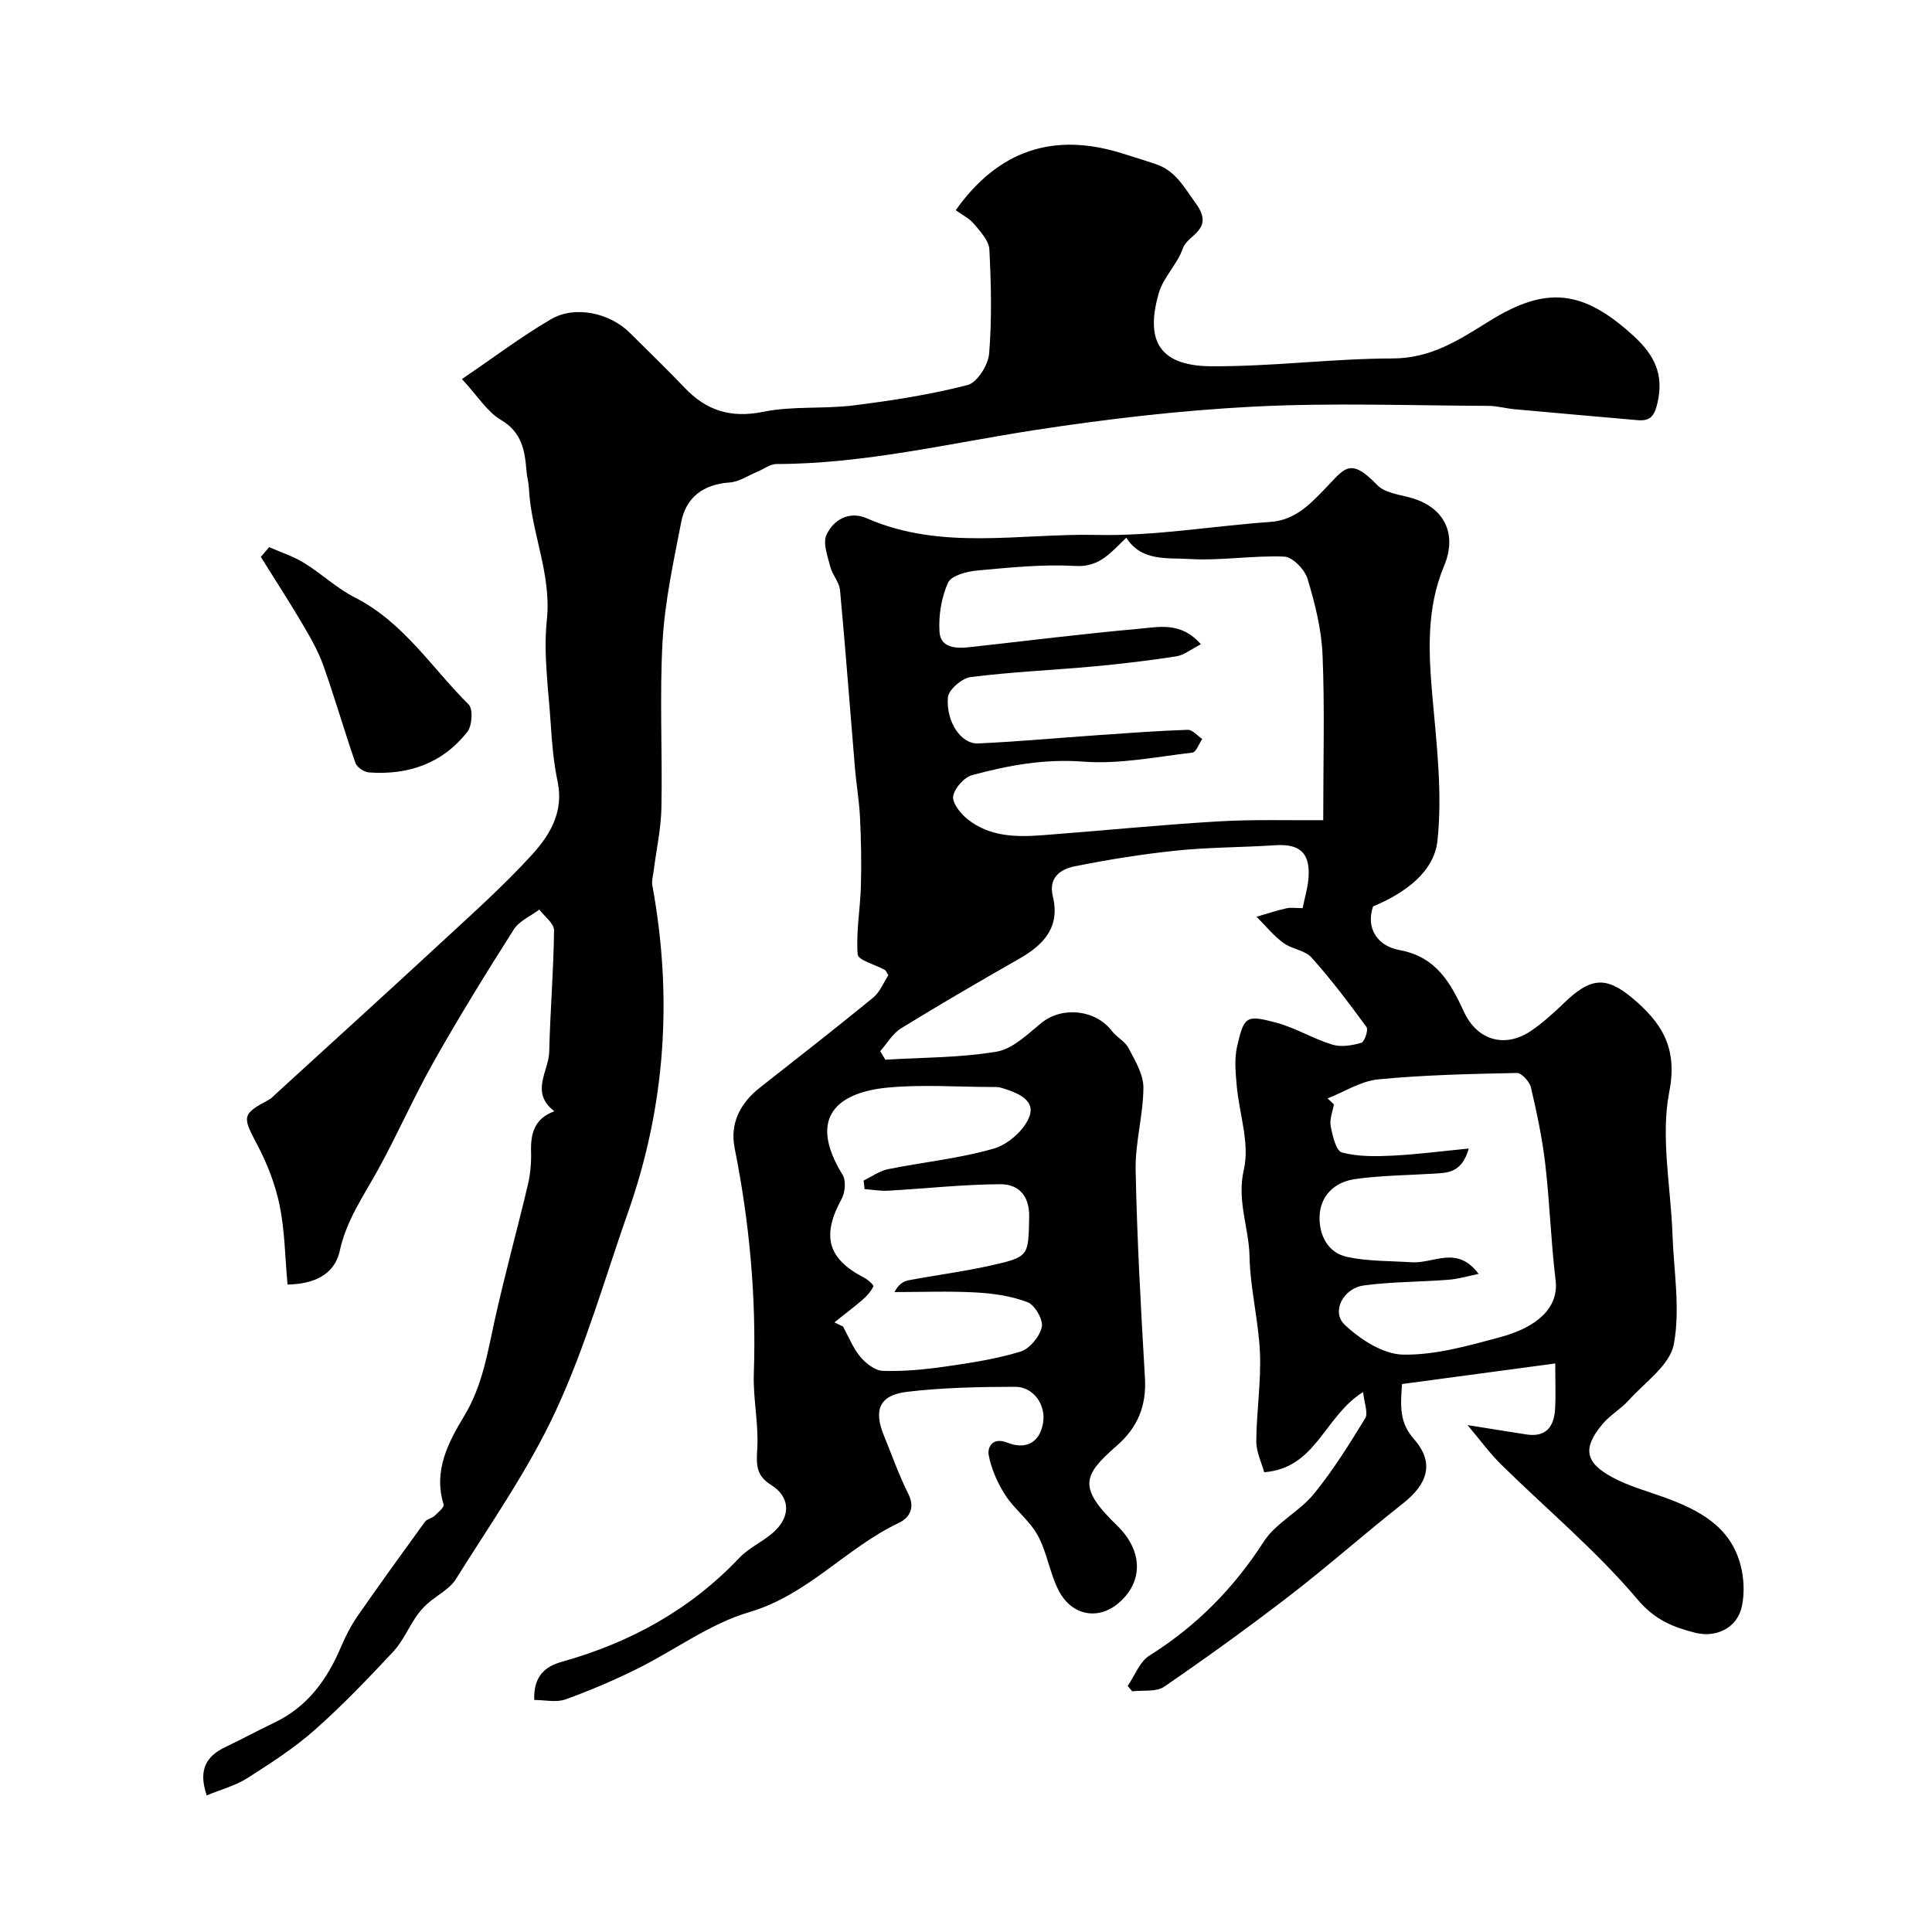 <svg enable-background="new 0 0 400 400" viewBox="0 0 400 400" xmlns="http://www.w3.org/2000/svg"><g fill="#010000"><path d="m290.28 286.55c-.39 4.91-.46 8.07 2.49 11.43 4.28 4.87 2.83 9.25-2.31 13.3-7.87 6.19-15.36 12.85-23.29 18.96-8.53 6.58-17.27 12.89-26.15 18.98-1.64 1.13-4.38.67-6.6.95-.32-.37-.64-.74-.95-1.11 1.48-2.14 2.48-5.02 4.51-6.29 9.72-6.1 17.44-13.92 23.67-23.59 2.5-3.89 7.35-6.19 10.35-9.86 3.99-4.88 7.35-10.29 10.65-15.68.66-1.07-.19-3.06-.43-5.44-8.13 5.1-9.68 15.76-20.48 16.61-.52-1.92-1.65-4.17-1.64-6.41.04-6.1 1.01-12.21.76-18.28-.28-6.68-2.02-13.31-2.16-19.98-.12-5.99-2.67-11.54-1.17-18.02 1.25-5.41-.98-11.59-1.49-17.45-.23-2.65-.5-5.44.08-7.97 1.45-6.3 1.86-6.61 7.94-5.02 4.05 1.06 7.76 3.36 11.78 4.6 1.82.56 4.11.17 6.01-.38.66-.19 1.5-2.68 1.07-3.26-3.61-4.94-7.3-9.84-11.38-14.39-1.37-1.53-4.11-1.74-5.86-3.05-2.05-1.52-3.7-3.57-5.52-5.4 2.05-.59 4.08-1.27 6.15-1.74.94-.22 1.97-.04 3.39-.04.45-2.3 1.14-4.48 1.24-6.68.23-4.88-1.99-6.67-6.94-6.34-6.78.45-13.61.4-20.36 1.1-7.09.73-14.15 1.86-21.14 3.26-2.89.58-5.48 2.3-4.52 6.23 1.54 6.34-1.85 10-6.94 12.9-8.22 4.68-16.4 9.44-24.46 14.4-1.76 1.08-2.91 3.14-4.34 4.74.35.59.7 1.18 1.06 1.77 7.7-.47 15.49-.39 23.05-1.67 3.36-.57 6.43-3.65 9.31-5.98 4.26-3.44 11.17-2.73 14.55 1.71.99 1.3 2.71 2.13 3.44 3.53 1.35 2.59 3.09 5.44 3.08 8.18-.03 5.7-1.72 11.4-1.61 17.08.29 14.36 1.09 28.72 1.93 43.07.34 5.76-1.54 10.25-5.82 13.99-7.1 6.19-8.07 8.66.05 16.54 5.43 5.27 5.43 11.74.25 16.1-4.22 3.56-9.73 2.54-12.4-2.76-1.81-3.58-2.36-7.81-4.28-11.31-1.69-3.08-4.78-5.35-6.71-8.33-1.62-2.51-2.91-5.44-3.45-8.34-.26-1.4.66-3.79 3.88-2.52 3.43 1.36 6.58.38 7.37-4 .68-3.76-1.91-7.58-5.81-7.57-7.44.02-14.94.16-22.32 1.04-5.77.69-7 3.76-4.76 9.18 1.64 3.98 3.05 8.06 4.98 11.89 1.51 2.99.26 5.02-2 6.1-10.86 5.16-18.77 14.88-30.89 18.44-8.2 2.41-15.47 7.91-23.28 11.77-4.81 2.38-9.77 4.5-14.82 6.31-1.88.67-4.2.11-6.43.11-.17-4.88 2.17-6.92 5.76-7.92 14.13-3.96 26.54-10.77 36.73-21.53 2.1-2.21 5.19-3.46 7.39-5.6 3.27-3.18 3.01-7.07-.82-9.45-3.29-2.04-3.06-4.41-2.88-7.7.28-5.1-.9-10.27-.72-15.39.54-15.74-.89-31.25-3.97-46.67-1.02-5.12 1.15-9.31 5.24-12.53 7.85-6.17 15.73-12.31 23.46-18.64 1.41-1.16 2.15-3.14 3.13-4.63-.38-.57-.5-.95-.74-1.09-1.95-1.09-5.53-2.01-5.62-3.21-.36-4.67.54-9.42.67-14.15.14-4.71.04-9.43-.18-14.13-.16-3.44-.76-6.85-1.05-10.28-1.03-12.28-1.95-24.57-3.09-36.85-.16-1.67-1.6-3.18-2.02-4.86-.55-2.18-1.58-4.88-.78-6.61 1.47-3.2 4.8-4.97 8.32-3.42 15.49 6.79 31.77 3.09 47.66 3.45 11.94.27 23.92-1.84 35.9-2.69 5.16-.36 8.27-3.7 11.47-7.02 3.91-4.06 5.04-6.48 10.67-.61 1.49 1.55 4.34 1.94 6.64 2.54 7.18 1.87 10.03 7.45 7.19 14.23-3.68 8.8-3.21 17.9-2.39 27.17.88 9.87 2.07 19.93 1.03 29.69-.69 6.49-6.73 10.85-13.34 13.61-1.58 4.78 1.17 8.25 5.47 9.03 7.68 1.4 10.61 6.86 13.39 12.85 2.7 5.82 8.45 7.55 13.86 3.87 2.43-1.65 4.65-3.67 6.78-5.72 5.4-5.21 8.61-5.77 14.24-1.02 5.82 4.91 9.41 10.06 7.61 19.28-1.85 9.47.3 19.72.65 29.63.27 7.61 1.65 15.45.27 22.75-.82 4.31-5.98 7.85-9.35 11.59-1.64 1.82-3.91 3.09-5.46 4.97-4.08 4.94-3.61 7.88 2.11 10.97 3.36 1.82 7.15 2.83 10.77 4.15 7.08 2.58 13.59 5.95 15.73 13.91.74 2.77.89 5.98.27 8.76-.97 4.36-5.31 6.46-9.66 5.35-4.61-1.18-8.31-2.63-11.94-6.92-8.49-10.04-18.73-18.59-28.16-27.86-2.42-2.38-4.44-5.17-7.02-8.21 4.56.72 8.39 1.35 12.22 1.94 4.14.63 5.72-1.72 5.92-5.36.15-2.64.03-5.3.03-9.34-10.85 1.46-21.26 2.86-31.72 4.26zm-41.65-153.16c-2.03 1.03-3.49 2.25-5.1 2.5-5.65.88-11.34 1.55-17.04 2.08-8.51.78-17.06 1.14-25.53 2.21-1.8.23-4.59 2.64-4.71 4.21-.38 5.2 2.79 9.69 6.27 9.53 8.38-.38 16.75-1.16 25.12-1.74 6.09-.42 12.18-.88 18.27-1.08.98-.03 2 1.23 3 1.9-.67.98-1.26 2.73-2.04 2.82-7.5.87-15.1 2.44-22.53 1.87-8.04-.62-15.54.76-23.04 2.78-1.67.45-3.68 2.69-3.95 4.37-.23 1.41 1.51 3.59 2.94 4.74 4.51 3.64 9.99 3.76 15.43 3.35 12.12-.91 24.22-2.14 36.35-2.86 7.52-.45 15.08-.2 21.89-.26 0-12.34.32-23.28-.14-34.2-.22-5.3-1.56-10.65-3.1-15.76-.58-1.92-3.1-4.54-4.83-4.61-6.57-.27-13.21.9-19.75.49-4.49-.28-9.81.55-12.95-4.4-3.15 2.98-5.47 6.14-10.54 5.85-6.72-.39-13.54.32-20.28.93-2.16.2-5.4 1.03-6.08 2.52-1.39 3.06-1.99 6.8-1.78 10.18.21 3.32 3.38 3.5 6.16 3.19 11.72-1.3 23.42-2.77 35.16-3.82 4.11-.36 8.69-1.51 12.8 3.21zm57.5 130.36c-2.08.42-4.14 1.05-6.25 1.21-5.82.46-11.7.4-17.48 1.17-4.32.57-6.83 5.47-4 8.14 3.22 3.04 7.96 6.12 12.1 6.19 6.66.12 13.46-1.83 20.02-3.59 7.7-2.06 12.24-6.09 11.55-11.8-.97-7.99-1.21-16.07-2.14-24.07-.62-5.33-1.74-10.61-2.96-15.83-.28-1.21-1.92-3.04-2.9-3.02-9.58.19-19.19.4-28.72 1.32-3.59.35-7 2.58-10.49 3.95.44.41.88.82 1.31 1.23-.26 1.5-.94 3.09-.67 4.49.38 1.98 1.12 5.15 2.33 5.47 3.34.89 7.01.82 10.53.65 5.06-.25 10.1-.92 15.73-1.47-1.47 5.19-4.54 5.03-7.43 5.21-5.42.34-10.88.35-16.24 1.14-4.14.61-7.13 3.47-7.22 7.83-.08 3.78 1.73 7.41 5.69 8.26 4.35.93 8.94.82 13.42 1.11 4.53.29 9.38-3.6 13.82 2.41zm-133.37 10.03c.59.29 1.19.57 1.78.86 1.16 2.11 2.05 4.44 3.56 6.25 1.14 1.37 3.05 2.87 4.66 2.93 4.24.14 8.54-.26 12.76-.86 5.3-.76 10.65-1.57 15.75-3.12 1.9-.58 3.98-3.1 4.42-5.08.33-1.5-1.41-4.56-2.92-5.14-3.34-1.3-7.09-1.83-10.71-2.03-5.61-.31-11.25-.08-16.87-.08.8-1.55 1.81-2.23 2.92-2.44 5.6-1.06 11.27-1.78 16.83-3.02 8.2-1.83 7.95-1.97 8.14-10.03.11-4.49-2.21-6.86-5.99-6.84-7.72.04-15.44.9-23.16 1.34-1.63.09-3.29-.21-4.94-.33-.06-.59-.12-1.18-.18-1.77 1.68-.81 3.27-2 5.04-2.35 7.31-1.48 14.81-2.21 21.94-4.28 2.97-.86 6.44-3.94 7.39-6.78 1.15-3.44-2.84-4.88-5.89-5.8-.62-.19-1.32-.16-1.98-.16-7.17-.01-14.39-.55-21.49.12-10.27.98-16.79 6.02-9.36 18.08.73 1.19.52 3.62-.2 4.95-4.2 7.68-2.93 12.42 4.68 16.35.78.4 2.01 1.54 1.89 1.78-.51 1.05-1.35 2-2.25 2.78-1.87 1.6-3.87 3.1-5.82 4.67z"/><path d="m95.64 78.48c6.8-4.62 12.4-8.87 18.44-12.39 4.97-2.91 12.18-1.3 16.3 2.8 3.78 3.76 7.63 7.46 11.3 11.32 4.54 4.8 9.61 6.42 16.34 5.05 6.08-1.24 12.53-.55 18.73-1.33 7.92-.99 15.86-2.23 23.57-4.21 1.99-.51 4.28-4.15 4.47-6.51.58-7.14.42-14.37.05-21.54-.09-1.83-1.85-3.72-3.18-5.3-.99-1.19-2.52-1.92-3.79-2.85 8.82-12.42 20.27-16.23 34.51-11.75 2.33.73 4.66 1.44 6.97 2.23 4.07 1.4 5.76 4.71 8.21 8.08 4.04 5.53-1.66 6.44-2.65 9.32-1.14 3.3-4.07 6.02-5.01 9.33-2.53 8.86-.76 15.03 10.84 15.1 12.53.08 25.07-1.59 37.6-1.62 7.97-.02 13.7-3.81 20.01-7.73 11.74-7.31 19.37-6.59 29.97 3.17 4.24 3.91 6.19 7.89 4.85 13.73-.62 2.72-1.47 3.84-4.12 3.61-8.51-.75-17.03-1.49-25.54-2.27-1.79-.16-3.57-.69-5.35-.69-16.17-.06-32.36-.67-48.49.15-15.21.78-30.42 2.55-45.48 4.87-17.77 2.74-35.31 7-53.44 7.02-1.3 0-2.6 1.04-3.91 1.58-1.92.79-3.8 2.1-5.77 2.24-5.46.4-9.04 3.03-10.05 8.28-1.58 8.15-3.37 16.35-3.84 24.59-.65 11.46-.01 22.99-.24 34.49-.09 4.38-1.06 8.75-1.62 13.12-.12.98-.43 2-.26 2.94 4.21 22.94 2.77 45.47-4.98 67.52-4.85 13.8-8.86 28-14.99 41.22-5.66 12.21-13.53 23.41-20.7 34.88-1.31 2.1-3.95 3.36-5.89 5.09-.91.81-1.72 1.76-2.4 2.77-1.62 2.4-2.8 5.17-4.75 7.24-5.22 5.57-10.51 11.12-16.22 16.16-4.26 3.76-9.11 6.89-13.92 9.95-2.49 1.58-5.48 2.36-8.41 3.58-1.82-5.34-.07-8.14 3.9-10.03 3.4-1.61 6.71-3.42 10.11-5.04 6.91-3.3 10.99-9 13.86-15.84.93-2.21 2.08-4.38 3.45-6.35 4.54-6.53 9.2-12.98 13.87-19.41.41-.56 1.4-.67 1.94-1.18.76-.71 2.09-1.82 1.92-2.36-2.19-7.02 1-12.95 4.3-18.42 3.75-6.24 4.78-13.02 6.29-19.84 2.07-9.36 4.64-18.62 6.85-27.95.52-2.21.73-4.57.66-6.84-.11-3.76.68-6.87 4.82-8.39-5.09-3.91-1.15-8.26-1.06-12.31.2-8.39.9-16.76 1-25.15.02-1.42-1.98-2.86-3.05-4.29-1.8 1.35-4.16 2.35-5.29 4.12-5.73 9.01-11.34 18.11-16.59 27.41-4.15 7.35-7.53 15.13-11.62 22.52-2.97 5.37-6.45 10.31-7.81 16.58-1.14 5.23-5.77 6.92-10.82 7-.52-5.65-.56-11.14-1.64-16.41-.9-4.38-2.61-8.72-4.71-12.69-3.01-5.69-3.12-6.18 2.46-9.14.57-.3 1.03-.83 1.52-1.28 11.51-10.53 23.07-21 34.52-31.6 6.33-5.86 12.79-11.63 18.57-17.99 3.65-4.02 6.51-8.85 5.2-15.01-.81-3.83-1.16-7.79-1.41-11.71-.46-7.26-1.57-14.62-.82-21.78 1-9.57-3.28-18.11-3.72-27.3-.05-1.14-.39-2.26-.48-3.39-.35-4.29-.91-8.14-5.35-10.74-2.83-1.68-4.75-4.89-8.03-8.43z"/><path d="m55.73 113.28c2.43 1.08 5.02 1.9 7.26 3.29 3.6 2.21 6.75 5.24 10.48 7.13 10.07 5.11 15.93 14.58 23.57 22.18.93.92.71 4.36-.27 5.62-5.12 6.55-12.22 9.02-20.39 8.42-1-.07-2.48-1.06-2.79-1.96-2.33-6.7-4.28-13.53-6.66-20.21-1.08-3.02-2.73-5.88-4.37-8.66-2.75-4.66-5.7-9.2-8.56-13.79.58-.68 1.15-1.35 1.73-2.02z"/></g></svg>